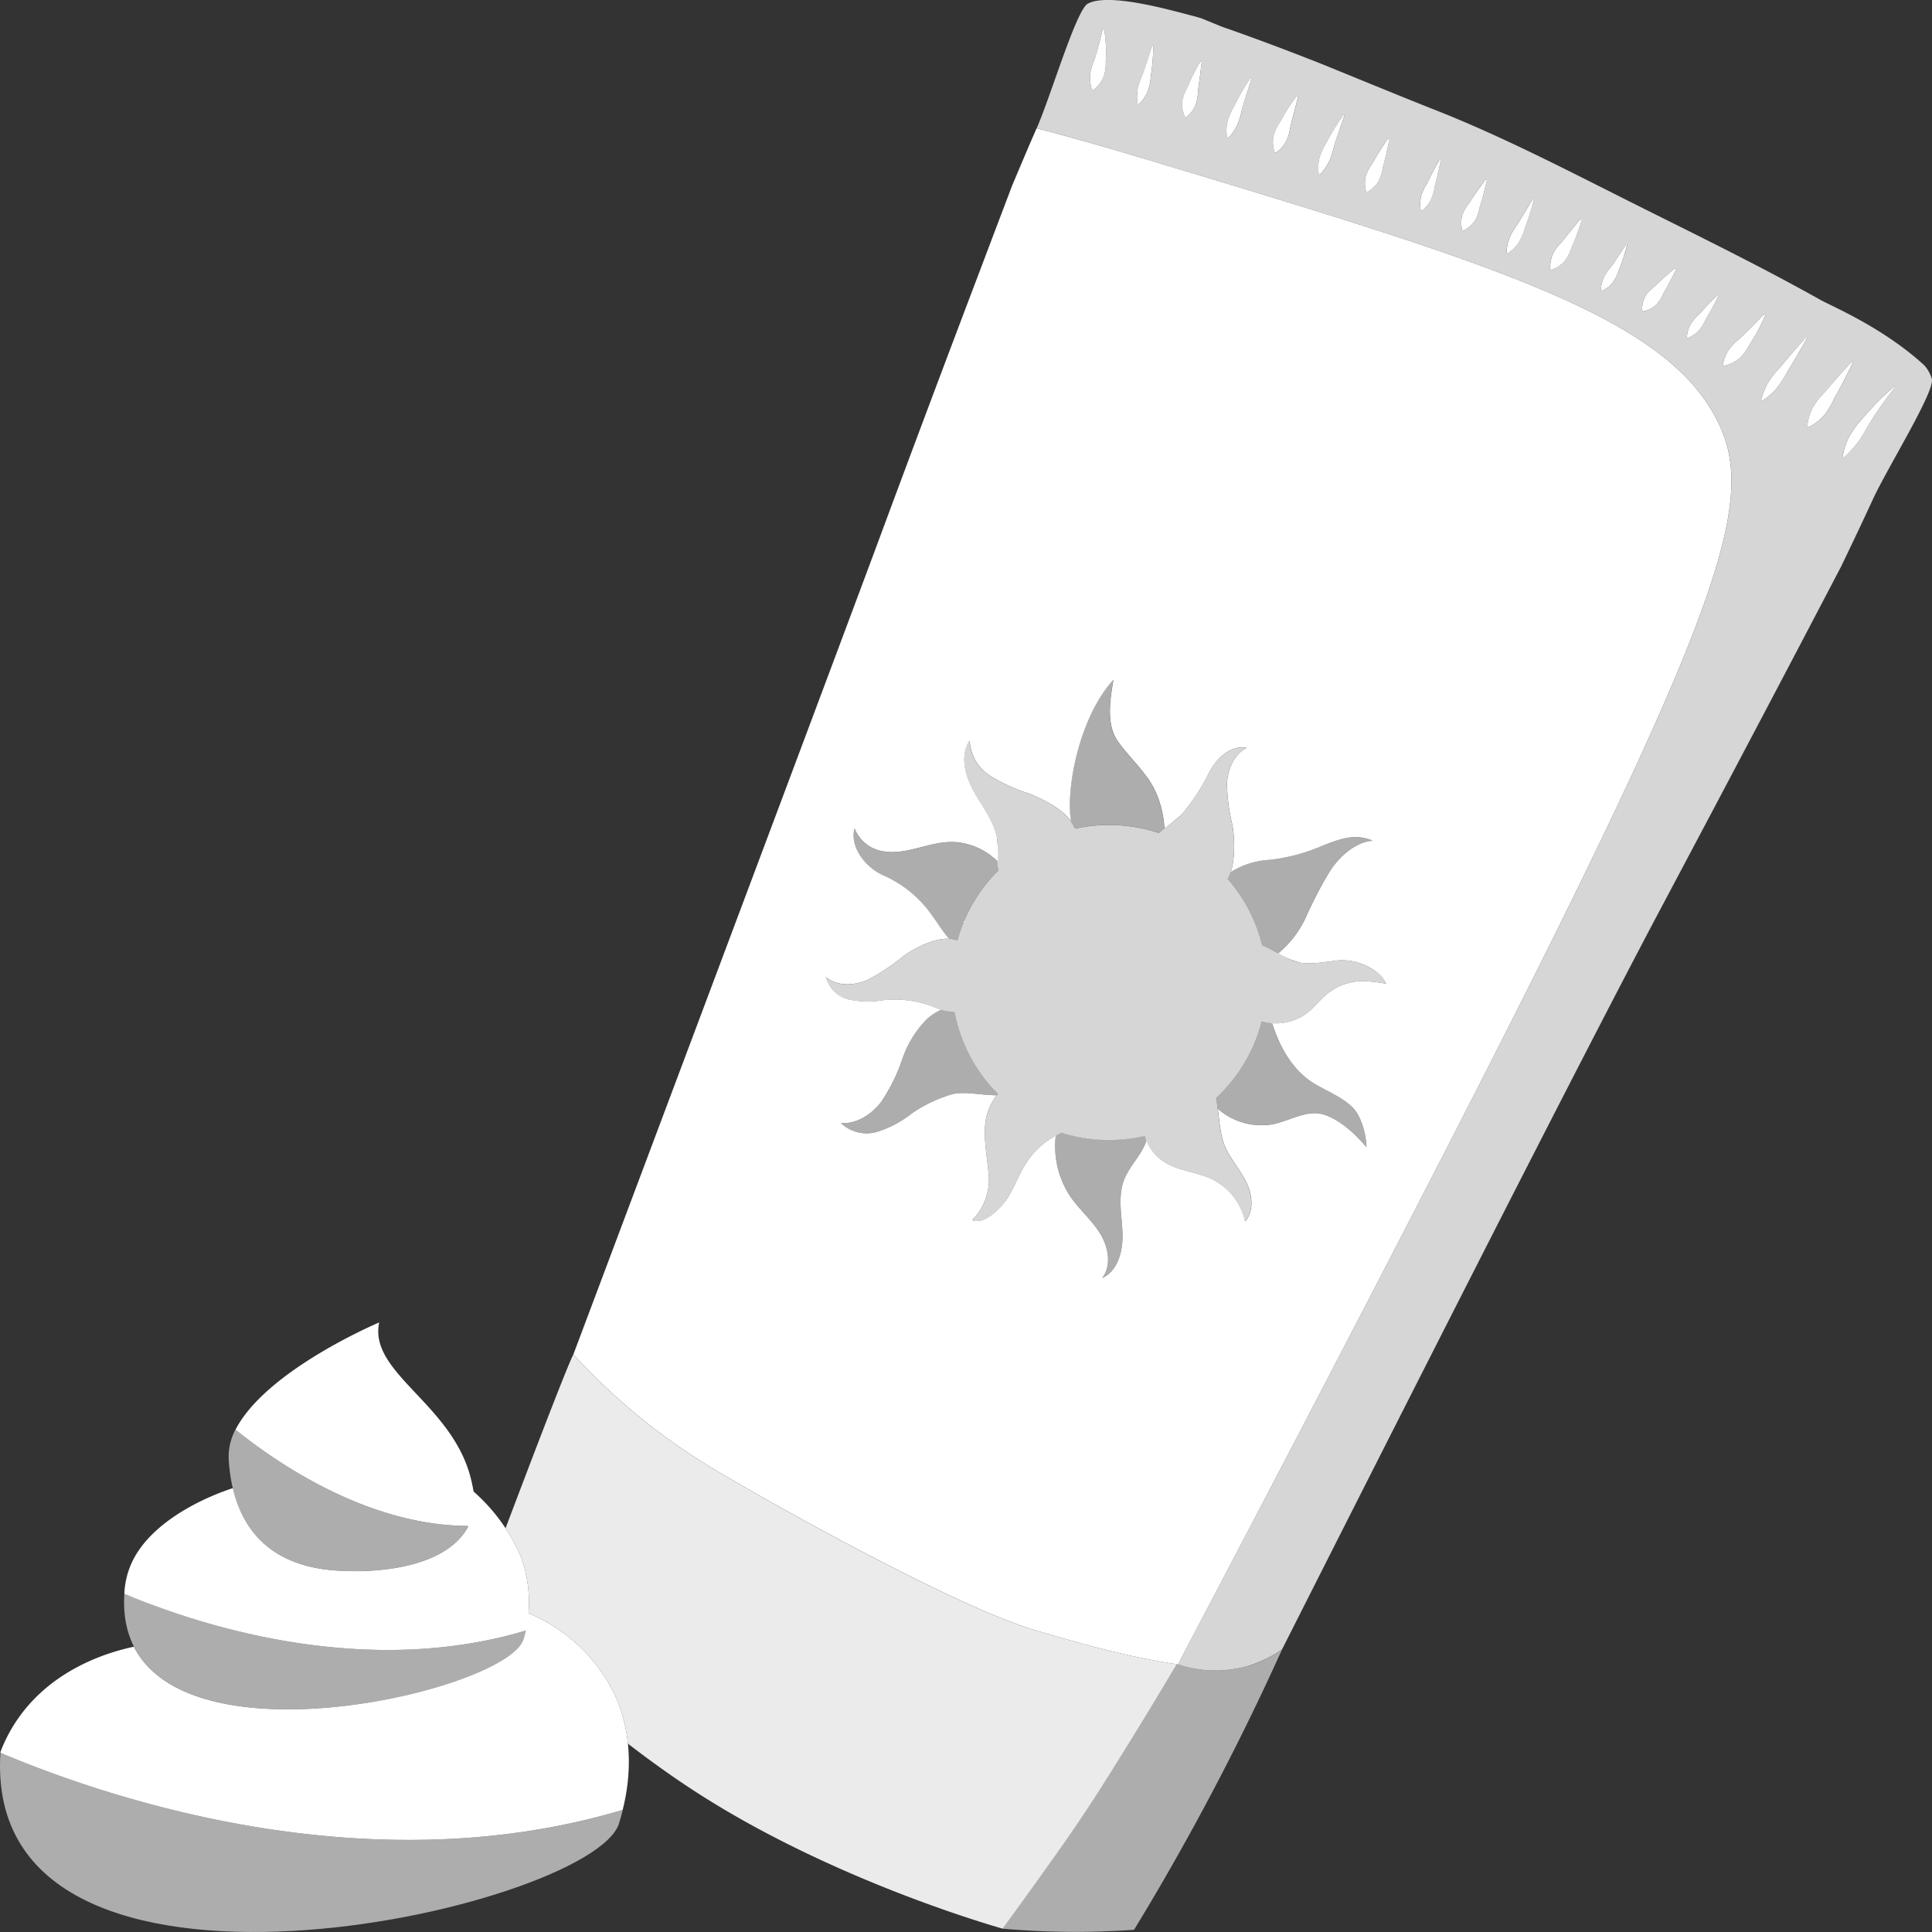<svg viewBox="0 0 300 300" xmlns="http://www.w3.org/2000/svg"><rect x="0" y="0" width="300" height="300" fill="#333333" stroke="none"/><g fill="#fff"><path d="m 299.98 58.84 a 5.83 5.83 0 0 0 -1.12 -2.06 c -6.37 -5.88 -14.4 -9.22 -16.1 -10.17 -9.62 -5.4 -19.6 -10.25 -29.46 -15.19 -10.07 -5.05 -20.15 -10.3 -30.64 -14.42 -4.53 -1.78 -11.28 -4.57 -17.91 -7.26 -4.89 -1.92 -9.8 -3.78 -14.75 -5.5 -.6 -.21 -1.84 -.75 -3.52 -1.42 -.44 -.13 -.85 -.25 -1.21 -.34 -3.36 -.86 -13.02 -3.67 -16.35 -1.92 -1.8 .95 -5.78 14.46 -7.94 19.35 3.63 .96 9.17 2.47 15.86 4.48 53.52 16.1 80.28 24.15 89.19 39.74 7.94 13.9 2.14 30.53 -56.29 143.02 -10.82 20.84 -20.04 38.38 -26.84 51.29 a 18.27 18.27 0 0 0 10.38 .38 17.8 17.8 0 0 0 5.82 -2.75 c 36.42 -72.1 51.84 -101.94 58.91 -115.24 q 10.63 -20 21.17 -40.06 c 1.35 -2.58 3.85 -7.34 6.7 -12.79 1.66 -3.44 3.3 -6.89 4.9 -10.36 2.22 -4.86 9.68 -16.8 9.2 -18.78 z m -128.6 -46.93 a 4.76 4.76 0 0 1 -1.63 2.07 l -.2 -.07 a 6.34 6.34 0 0 1 -.26 -2.54 9.54 9.54 0 0 1 .7 -2.23 q .34 -1.13 .65 -2.28 c .23 -.77 .4 -1.55 .6 -2.34 l .22 .01 a 23.93 23.93 0 0 1 .26 2.45 21.25 21.25 0 0 1 -.02 2.47 6.68 6.68 0 0 1 -.32 2.46 z m 7.33 -.1 a 8.64 8.64 0 0 1 -.47 2.35 5.78 5.78 0 0 1 -1.42 2.05 l -.15 -.05 a 7.16 7.16 0 0 1 .02 -2.45 11.81 11.81 0 0 1 .76 -2.21 c .52 -1.47 .99 -2.97 1.47 -4.49 l .16 .03 a 32.48 32.48 0 0 1 -.37 4.77 z m 7.63 .04 q -.15 1.11 -.31 2.21 a 7.2 7.2 0 0 1 -.35 2.19 5.11 5.11 0 0 1 -1.45 1.94 l -.21 -.05 a 4.61 4.61 0 0 1 -.44 -2.41 6.34 6.34 0 0 1 .78 -2.13 q .43 -1.05 .94 -2.07 c .36 -.67 .7 -1.35 1.1 -2 l .2 .07 z m 6.53 5.11 a 13.25 13.25 0 0 1 -.7 2.37 7.85 7.85 0 0 1 -1.45 2.13 l -.16 -.05 a 6.31 6.31 0 0 1 .07 -2.61 9.53 9.53 0 0 1 1.02 -2.31 35.92 35.92 0 0 1 2.53 -4.37 l .14 .07 c -.49 1.61 -1.01 3.19 -1.46 4.77 z m 7.53 2.59 a 8.41 8.41 0 0 1 -.6 2.25 5.73 5.73 0 0 1 -1.64 1.92 l -.21 -.06 a 4.88 4.88 0 0 1 -.19 -2.56 6.82 6.82 0 0 1 1.03 -2.17 q .56 -1.06 1.22 -2.08 c .45 -.67 .89 -1.33 1.39 -1.96 l .2 .1 z m 6.79 3.06 a 13.89 13.89 0 0 1 -.75 2.38 8.12 8.12 0 0 1 -1.49 2.13 l -.16 -.05 a 6.4 6.4 0 0 1 .13 -2.64 9.65 9.65 0 0 1 1.08 -2.32 34.82 34.82 0 0 1 2.67 -4.35 l .14 .08 c -.57 1.6 -1.13 3.18 -1.63 4.77 z m 8.1 1.19 q -.26 1.1 -.56 2.18 a 6.76 6.76 0 0 1 -.66 2.14 4.85 4.85 0 0 1 -1.75 1.69 l -.2 -.08 a 4.83 4.83 0 0 1 -.04 -2.43 6.74 6.74 0 0 1 1.05 -1.98 q .55 -.98 1.15 -1.94 c .42 -.63 .81 -1.27 1.25 -1.9 l .2 .08 c -.11 .77 -.29 1.5 -.44 2.24 z m 7.49 5.15 a 8.28 8.28 0 0 1 -.6 2.07 5.2 5.2 0 0 1 -1.42 1.73 l -.15 -.06 a 5.5 5.5 0 0 1 .06 -2.26 8.01 8.01 0 0 1 .89 -1.92 c .64 -1.27 1.28 -2.54 2.01 -3.79 l .16 .05 c -.25 1.4 -.59 2.79 -.95 4.18 z m 7.6 1.14 q -.28 1.06 -.62 2.1 a 6.38 6.38 0 0 1 -.72 2.06 4.65 4.65 0 0 1 -1.79 1.56 l -.2 -.09 a 4.64 4.64 0 0 1 .03 -2.38 6.34 6.34 0 0 1 1.11 -1.88 q .58 -.93 1.2 -1.83 c .44 -.59 .84 -1.2 1.3 -1.79 l .2 .09 c -.13 .74 -.34 1.44 -.51 2.16 z m 6.39 5.34 a 9.06 9.06 0 0 1 -.93 2.2 5.97 5.97 0 0 1 -1.77 1.74 l -.14 -.08 a 6.9 6.9 0 0 1 .48 -2.42 11.18 11.18 0 0 1 1.2 -2.02 l 2.46 -4.06 .15 .07 a 40.46 40.46 0 0 1 -1.45 4.57 z m 8.13 .89 q -.4 1.09 -.89 2.14 a 6.62 6.62 0 0 1 -1.04 2.07 4.76 4.76 0 0 1 -2.08 1.37 l -.18 -.12 a 5.25 5.25 0 0 1 .44 -2.42 7.46 7.46 0 0 1 1.38 -1.79 q .7 -.89 1.42 -1.78 l 1.47 -1.77 .19 .1 c -.19 .74 -.45 1.46 -.71 2.2 z m 6.46 5.62 a 6.58 6.58 0 0 1 -.91 1.89 4.56 4.56 0 0 1 -1.74 1.35 l -.13 -.09 a 5.65 5.65 0 0 1 .5 -2.1 8.89 8.89 0 0 1 1.16 -1.66 c .78 -1.11 1.52 -2.26 2.29 -3.42 l .15 .06 a 24.32 24.32 0 0 1 -1.32 3.97 z m 7.97 1.75 c -.31 .63 -.67 1.24 -1.02 1.84 a 5.89 5.89 0 0 1 -1.11 1.77 4.36 4.36 0 0 1 -2.04 1.04 l -.17 -.13 a 4.35 4.35 0 0 1 .51 -2.24 c .3 -.64 .95 -1.02 1.45 -1.51 s 1.01 -.97 1.53 -1.44 1.06 -.93 1.62 -1.37 l .17 .13 c -.29 .66 -.63 1.28 -.94 1.91 z m 5.57 5.86 a 7.4 7.4 0 0 1 -1.06 1.74 4.94 4.94 0 0 1 -1.78 1.22 l -.13 -.1 a 4.97 4.97 0 0 1 .6 -2.07 7.41 7.41 0 0 1 1.32 -1.55 c .92 -1.01 1.85 -2.01 2.84 -2.96 l .14 .1 c -.6 1.24 -1.26 2.43 -1.93 3.62 z m 6.78 3.94 a 7.89 7.89 0 0 1 -1.54 2.12 5.51 5.51 0 0 1 -2.49 1.21 l -.15 -.15 a 6.71 6.71 0 0 1 1.05 -2.51 10.22 10.22 0 0 1 1.81 -1.77 l 1.81 -1.8 c .62 -.6 1.2 -1.23 1.81 -1.84 l .18 .12 c -.33 .81 -.73 1.58 -1.13 2.37 s -.87 1.52 -1.35 2.25 z m 5.9 4.16 a 16.25 16.25 0 0 1 -1.63 2.56 9.9 9.9 0 0 1 -2.35 2.04 l -.13 -.09 a 9.92 9.92 0 0 1 1.17 -2.89 16.29 16.29 0 0 1 1.89 -2.37 c 1.3 -1.55 2.6 -3.1 3.98 -4.6 l .13 .1 c -.97 1.78 -2.01 3.52 -3.06 5.25 z m 7.3 4.12 a 12.41 12.41 0 0 1 -1.54 2.63 8 8 0 0 1 -2.52 1.95 l -.18 -.12 a 7.96 7.96 0 0 1 .92 -3.05 12.36 12.36 0 0 1 1.9 -2.38 q .97 -1.18 1.99 -2.32 c .69 -.75 1.36 -1.52 2.08 -2.26 l .18 .12 c -.43 .93 -.91 1.83 -1.37 2.75 s -.96 1.79 -1.46 2.68 z m 5.45 3.9 c -.61 .95 -1.06 1.99 -1.76 2.88 a 16.27 16.27 0 0 1 -2.33 2.56 l -.14 -.08 a 10.03 10.03 0 0 1 1.1 -3.35 15.02 15.02 0 0 1 2.08 -2.78 39.19 39.19 0 0 1 4.86 -4.9 l .12 .11 c -1.39 1.81 -2.72 3.65 -3.93 5.56 z" opacity=".8"/><path d="m 96.7 281.04 c -.17 .71 -.36 1.4 -.58 2.1 -4.14 13.36 -99.02 34.81 -96.05 -10.97 16.7 7.07 56.97 20.73 96.63 8.87 z" opacity=".6"/><path d="m 81.67 253.2 c -.11 .46 -.23 .91 -.37 1.35 -2.68 8.62 -63.9 22.46 -61.99 -7.08 10.77 4.56 36.76 13.38 62.36 5.73 z" opacity=".6"/><path d="m 182.9 258.44 a 18.22 18.22 0 0 0 12.15 -.17 17.47 17.47 0 0 0 4.05 -2.2 c -4.04 8.95 -8.66 18.31 -13.96 27.96 q -4.49 8.18 -9.05 15.63 -3.28 .23 -6.83 .3 a 129.84 129.84 0 0 1 -13.59 -.48 c 1.38 -1.88 3.26 -4.46 5.48 -7.56 1.98 -2.77 3.59 -5.01 5.28 -7.48 3.41 -4.97 5.75 -8.75 9.06 -14.09 0 0 3.11 -5.02 6.6 -10.9 l .62 -1.03 z" opacity=".6"/><path d="m 171.46 4.53 a 23.93 23.93 0 0 1 .26 2.45 21.25 21.25 0 0 1 -.02 2.47 6.68 6.68 0 0 1 -.32 2.46 4.76 4.76 0 0 1 -1.63 2.07 l -.2 -.07 a 6.34 6.34 0 0 1 -.26 -2.54 9.54 9.54 0 0 1 .7 -2.23 q .34 -1.13 .65 -2.28 c .23 -.77 .4 -1.55 .6 -2.34 z"/><path d="m 186.6 9.61 l -.27 2.25 q -.15 1.11 -.31 2.21 a 7.2 7.2 0 0 1 -.35 2.19 5.11 5.11 0 0 1 -1.45 1.94 l -.21 -.05 a 4.61 4.61 0 0 1 -.44 -2.41 6.34 6.34 0 0 1 .78 -2.13 q .43 -1.05 .94 -2.07 c .36 -.67 .7 -1.35 1.1 -2 z"/><path d="m 201.59 14.97 l -1.2 4.58 a 8.41 8.41 0 0 1 -.6 2.25 5.73 5.73 0 0 1 -1.64 1.92 l -.21 -.06 a 4.88 4.88 0 0 1 -.19 -2.56 6.82 6.82 0 0 1 1.03 -2.17 q .56 -1.06 1.22 -2.08 c .45 -.67 .89 -1.33 1.39 -1.96 z"/><path d="m 215.75 21.58 c -.13 .75 -.31 1.48 -.46 2.23 q -.26 1.1 -.56 2.18 a 6.76 6.76 0 0 1 -.66 2.14 4.85 4.85 0 0 1 -1.75 1.69 l -.2 -.08 a 4.83 4.83 0 0 1 -.04 -2.43 6.74 6.74 0 0 1 1.05 -1.98 q .55 -.98 1.15 -1.94 c .42 -.63 .81 -1.27 1.25 -1.9 z"/><path d="m 230.9 27.94 c -.15 .73 -.35 1.43 -.52 2.15 q -.28 1.06 -.62 2.1 a 6.38 6.38 0 0 1 -.72 2.06 4.65 4.65 0 0 1 -1.79 1.56 l -.2 -.09 a 4.65 4.65 0 0 1 .03 -2.38 6.38 6.38 0 0 1 1.11 -1.88 q .58 -.93 1.21 -1.83 c .44 -.59 .84 -1.2 1.3 -1.79 z"/><path d="m 245.63 34.11 c -.21 .75 -.47 1.47 -.73 2.21 s -.56 1.44 -.88 2.14 a 6.62 6.62 0 0 1 -1.04 2.07 4.76 4.76 0 0 1 -2.08 1.37 l -.18 -.12 a 5.26 5.26 0 0 1 .44 -2.42 7.49 7.49 0 0 1 1.37 -1.79 q .7 -.89 1.42 -1.78 l 1.47 -1.77 z"/><path d="m 260.27 41.79 c -.29 .65 -.63 1.27 -.94 1.9 s -.67 1.24 -1.02 1.84 a 5.87 5.87 0 0 1 -1.11 1.77 4.35 4.35 0 0 1 -2.04 1.04 l -.17 -.13 a 4.37 4.37 0 0 1 .51 -2.24 c .3 -.64 .95 -1.02 1.45 -1.51 s 1.01 -.97 1.53 -1.44 1.06 -.93 1.62 -1.37 z"/><path d="m 274.15 48.87 c -.33 .81 -.73 1.58 -1.13 2.37 s -.86 1.52 -1.34 2.25 a 7.89 7.89 0 0 1 -1.54 2.12 5.51 5.51 0 0 1 -2.49 1.21 l -.15 -.15 a 6.71 6.71 0 0 1 1.05 -2.51 10.22 10.22 0 0 1 1.81 -1.77 l 1.81 -1.8 c .62 -.6 1.2 -1.23 1.81 -1.84 z"/><path d="m 287.7 56.33 c -.43 .93 -.91 1.83 -1.37 2.75 s -.95 1.8 -1.46 2.69 a 12.33 12.33 0 0 1 -1.54 2.63 7.97 7.97 0 0 1 -2.52 1.95 l -.18 -.12 a 7.98 7.98 0 0 1 .92 -3.05 12.4 12.4 0 0 1 1.9 -2.38 q .97 -1.18 1.99 -2.32 c .69 -.75 1.36 -1.52 2.08 -2.26 z"/><path d="m 179.08 7.03 a 32.48 32.48 0 0 1 -.38 4.78 8.64 8.64 0 0 1 -.47 2.35 5.78 5.78 0 0 1 -1.42 2.05 l -.15 -.05 a 7.16 7.16 0 0 1 .02 -2.45 11.81 11.81 0 0 1 .76 -2.21 c .52 -1.47 .99 -2.97 1.47 -4.49 z"/><path d="m 194.33 12.2 c -.5 1.6 -1.02 3.18 -1.47 4.76 a 13.25 13.25 0 0 1 -.7 2.37 7.85 7.85 0 0 1 -1.45 2.13 l -.16 -.05 a 6.31 6.31 0 0 1 .07 -2.61 9.53 9.53 0 0 1 1.02 -2.31 35.92 35.92 0 0 1 2.53 -4.37 z"/><path d="m 208.8 17.84 c -.56 1.6 -1.12 3.18 -1.62 4.77 a 13.89 13.89 0 0 1 -.75 2.38 8.12 8.12 0 0 1 -1.49 2.13 l -.16 -.05 a 6.4 6.4 0 0 1 .13 -2.64 9.65 9.65 0 0 1 1.08 -2.32 34.82 34.82 0 0 1 2.67 -4.35 z"/><path d="m 223.74 24.76 c -.26 1.41 -.6 2.8 -.95 4.19 a 8.24 8.24 0 0 1 -.6 2.07 5.18 5.18 0 0 1 -1.42 1.73 l -.15 -.06 a 5.52 5.52 0 0 1 .06 -2.26 8.01 8.01 0 0 1 .89 -1.92 c .63 -1.27 1.28 -2.54 2.01 -3.79 z"/><path d="m 238.22 30.87 a 40.06 40.06 0 0 1 -1.44 4.56 8.99 8.99 0 0 1 -.93 2.2 5.95 5.95 0 0 1 -1.77 1.74 l -.14 -.08 a 6.92 6.92 0 0 1 .48 -2.42 11.29 11.29 0 0 1 1.2 -2.02 l 2.46 -4.06 z"/><path d="m 252.66 37.96 a 24.32 24.32 0 0 1 -1.3 3.98 6.56 6.56 0 0 1 -.91 1.89 4.55 4.55 0 0 1 -1.74 1.35 l -.13 -.09 a 5.65 5.65 0 0 1 .5 -2.1 8.93 8.93 0 0 1 1.16 -1.66 c .78 -1.11 1.52 -2.26 2.29 -3.42 z"/><path d="m 266.83 45.93 c -.59 1.24 -1.25 2.44 -1.93 3.62 a 7.37 7.37 0 0 1 -1.06 1.74 4.93 4.93 0 0 1 -1.78 1.22 l -.13 -.1 a 4.97 4.97 0 0 1 .6 -2.07 7.41 7.41 0 0 1 1.32 -1.55 c .92 -1.01 1.85 -2.01 2.84 -2.96 z"/><path d="m 280.64 52.39 c -.97 1.79 -2.01 3.53 -3.06 5.26 a 16.25 16.25 0 0 1 -1.63 2.56 9.89 9.89 0 0 1 -2.35 2.04 l -.13 -.09 a 9.95 9.95 0 0 1 1.17 -2.89 16.36 16.36 0 0 1 1.89 -2.37 c 1.3 -1.55 2.6 -3.1 3.98 -4.6 z"/><path d="m 294.27 60.11 c -1.4 1.81 -2.73 3.65 -3.93 5.56 -.61 .95 -1.06 1.99 -1.76 2.88 a 16.27 16.27 0 0 1 -2.33 2.56 l -.14 -.08 a 10.03 10.03 0 0 1 1.1 -3.35 15.02 15.02 0 0 1 2.08 -2.78 39.19 39.19 0 0 1 4.86 -4.9 z"/><path d="m 155 135.2 c -.25 -1.67 .11 -3.6 -.23 -5.25 -.56 -2.66 -2.37 -4.85 -3.67 -7.24 s -2.07 -5.48 -.54 -7.72 a 6.77 6.77 0 0 0 3.17 5.48 27.49 27.49 0 0 0 5.99 2.74 c 2.05 .8 4.81 2.18 6.21 3.88 a 8.02 8.02 0 0 1 1.03 1.58 24.63 24.63 0 0 1 12.99 .68 c 1.06 -1.03 2.32 -1.64 3.56 -2.9 a 31.59 31.59 0 0 0 4.32 -6.67 c 1.16 -2.13 3.36 -4.14 5.74 -3.63 -1.94 .99 -2.92 3.27 -3.05 5.45 a 27.66 27.66 0 0 0 .83 6.47 c .39 2.15 .46 5.65 -.37 7.67 a 6.77 6.77 0 0 1 -.35 .73 24.39 24.39 0 0 1 5.36 10.32 c 1.98 .77 3.85 2.28 5.84 2.68 1.62 .33 4.04 -.11 5.68 -.31 2.74 -.34 6.45 .99 7.74 3.61 a 17.73 17.73 0 0 0 -4.32 -.39 8.71 8.71 0 0 0 -4.62 1.76 c -1.03 .8 -1.86 1.82 -2.82 2.71 a 7.94 7.94 0 0 1 -7.57 1.75 24.44 24.44 0 0 1 -7.09 11.9 c .12 .53 .18 1.08 .24 1.59 .26 2.07 .44 4.79 1.45 6.64 .97 1.78 2.33 3.34 3.15 5.2 s .98 4.22 -.35 5.75 a 9.58 9.58 0 0 0 -5.18 -6.6 c -2.59 -1.23 -5.75 -1.29 -7.98 -3.09 a 6.45 6.45 0 0 1 -2.39 -3.61 24.62 24.62 0 0 1 -12.93 -.5 c -.24 .13 -.51 .26 -.81 .43 a 12.16 12.16 0 0 0 -4.67 4.28 c -1.06 1.57 -1.87 3.84 -2.9 5.43 -.87 1.35 -3.57 4.28 -5.49 3.45 a 8.94 8.94 0 0 0 2.51 -7.51 c -.25 -2.78 -.98 -6.21 -.22 -8.9 a 9.37 9.37 0 0 1 1.69 -3.2 24.38 24.38 0 0 1 -6.74 -12.7 8.14 8.14 0 0 1 -2.66 -.56 16.69 16.69 0 0 0 -8.38 -1.29 14.2 14.2 0 0 1 -5.29 -.09 4.87 4.87 0 0 1 -3.64 -3.49 c 1.73 1.45 4.34 1.35 6.42 .46 a 31.15 31.15 0 0 0 5.63 -3.74 c 1.84 -1.32 4.78 -2.76 7.04 -2.67 a 4.96 4.96 0 0 1 1.33 .24 24.42 24.42 0 0 1 6.34 -10.82 z" opacity=".8"/><path d="m 166.29 127.55 a 16.71 16.71 0 0 1 -.17 -3.18 c .22 -6.4 2.73 -14.44 6.75 -18.79 -.59 3.44 -1.08 7.05 .72 9.58 s 4.09 4.49 5.56 7.22 a 15.82 15.82 0 0 1 1.64 6.24 9.51 9.51 0 0 0 -.84 .72 24.63 24.63 0 0 0 -12.99 -.68 7.63 7.63 0 0 0 -.67 -1.11 z m -18.91 18.23 l -.03 -.03 c -.96 -1.06 -1.68 -2.31 -2.53 -3.45 a 18.01 18.01 0 0 0 -7.56 -6.32 c -2.68 -1.13 -5.37 -4.28 -4.58 -7.35 a 5.7 5.7 0 0 0 4.03 3.49 c 4.39 .98 8.24 -2.1 12.77 -1.2 a 10.43 10.43 0 0 1 5.44 2.88 10.09 10.09 0 0 0 .08 1.4 24.42 24.42 0 0 0 -6.34 10.82 4.92 4.92 0 0 0 -1.28 -.24 z m 43.72 -10.35 a 12.56 12.56 0 0 1 6.06 -1.91 28.61 28.61 0 0 0 8.32 -2.25 c 3.42 -1.36 5.24 -1.72 7.68 -.73 -2.69 .18 -5.25 2.5 -6.69 4.77 a 65.37 65.37 0 0 0 -3.6 6.89 15.78 15.78 0 0 1 -4.4 5.83 21.71 21.71 0 0 0 -2.49 -1.25 24.39 24.39 0 0 0 -5.36 -10.32 6.77 6.77 0 0 0 .35 -.73 c .04 -.1 .08 -.2 .12 -.3 z m -44.93 21.37 a 7.23 7.23 0 0 0 2.04 .35 24.38 24.38 0 0 0 6.74 12.7 c -.06 .07 -.12 .15 -.17 .22 -2.36 .01 -5.08 -.65 -6.93 -.16 a 22.01 22.01 0 0 0 -6.21 2.94 16.91 16.91 0 0 1 -5.38 2.88 5.79 5.79 0 0 1 -5.68 -1.34 c 2.46 .17 4.77 -1.36 6.27 -3.32 a 27.91 27.91 0 0 0 3.26 -6.61 16.29 16.29 0 0 1 3.85 -6.24 8.42 8.42 0 0 1 2.21 -1.42 z m 42.91 15.36 l -.01 -.08 c -.06 -.52 -.12 -1.07 -.24 -1.59 a 24.44 24.44 0 0 0 7.09 -11.9 8.33 8.33 0 0 0 1.6 .28 c .03 .07 .05 .15 .08 .23 1.15 3.54 3.16 7.14 6.44 9.13 1.94 1.18 4.22 2.03 5.92 3.66 1.52 1.47 2.2 4.61 2.21 6.25 -1.64 -2 -4.28 -4.47 -6.87 -5.15 -2.54 -.66 -5.32 1.15 -7.81 1.6 a 10.28 10.28 0 0 1 -8.4 -2.43 z m -25.14 4.18 l .1 -.06 c .3 -.17 .57 -.3 .81 -.43 a 24.61 24.61 0 0 0 12.93 .5 5.43 5.43 0 0 0 .23 .76 q -.04 .13 -.09 .26 c -.79 2.12 -2.59 3.74 -3.39 5.86 -.97 2.57 -.34 5.41 -.23 8.15 s -.65 5.94 -3.16 7.06 c 1.52 -1.95 .97 -4.85 -.34 -6.95 s -3.25 -3.73 -4.64 -5.77 a 14.08 14.08 0 0 1 -2.22 -9.38 z" opacity=".6"/><path d="m 148.21 157.15 c -.04 0 -.07 -.01 -.11 -.01 .04 0 .08 .01 .11 .01 z"/><path d="m 147.01 157.01 l .36 .06 c -.12 -.02 -.24 -.04 -.36 -.06 z"/><path d="m 197.09 147.29 c .11 .06 .23 .11 .34 .17 -.12 -.05 -.23 -.11 -.34 -.17 z"/><path d="m 148.66 146.02 a 24.43 24.43 0 0 1 6.34 -10.82 24.42 24.42 0 0 0 -6.34 10.82 z"/><path d="m 195.91 158.59 a 24.43 24.43 0 0 1 -5.84 10.66 24.43 24.43 0 0 0 5.84 -10.66 z"/><path d="m 166.96 128.67 c -.02 -.04 -.05 -.08 -.07 -.12 .02 .04 .05 .08 .07 .12 z"/><path d="m 164.03 176.3 l -.01 .01 .02 -.01 c .02 -.01 .04 -.02 .06 -.03 -.03 0 -.04 .01 -.07 .03 z"/><path d="m 209.74 207.15 c 58.43 -112.49 64.22 -129.13 56.28 -143.02 -8.91 -15.59 -35.67 -23.64 -89.19 -39.74 -6.69 -2.01 -12.23 -3.52 -15.86 -4.47 -1.31 2.96 -2.56 5.95 -3.82 8.94 -2.27 5.97 -4.25 11.21 -5.31 14.01 q -8.04 21.17 -15.91 42.41 c -5.36 14.39 -17.54 46.92 -46.9 125.04 .35 .38 .9 .97 1.59 1.68 a 96.78 96.78 0 0 0 20.56 16.32 c 13.89 8.24 38.83 21.65 49.35 24.76 6.92 2.04 14.99 4.33 22.38 5.36 6.79 -12.91 16.01 -30.45 26.83 -51.29 z m -31.73 -30.03 q -.04 .13 -.09 .26 c -.79 2.12 -2.59 3.74 -3.39 5.86 -.97 2.57 -.34 5.41 -.23 8.15 s -.65 5.94 -3.16 7.06 c 1.52 -1.95 .97 -4.85 -.34 -6.95 s -3.25 -3.73 -4.64 -5.77 a 14.08 14.08 0 0 1 -2.22 -9.38 12.15 12.15 0 0 0 -4.58 4.23 c -1.06 1.57 -1.87 3.84 -2.9 5.43 -.87 1.35 -3.57 4.28 -5.49 3.45 a 8.94 8.94 0 0 0 2.51 -7.51 c -.25 -2.78 -.98 -6.21 -.22 -8.9 a 9.37 9.37 0 0 1 1.63 -3.13 q -.06 .07 -.11 .15 c -2.36 .01 -5.08 -.65 -6.93 -.16 a 22.01 22.01 0 0 0 -6.21 2.94 16.91 16.91 0 0 1 -5.38 2.88 5.79 5.79 0 0 1 -5.68 -1.34 c 2.46 .17 4.77 -1.36 6.27 -3.32 a 27.91 27.91 0 0 0 3.26 -6.61 16.29 16.29 0 0 1 3.85 -6.24 8.44 8.44 0 0 1 2.21 -1.42 c -.21 -.06 -.41 -.13 -.61 -.21 a 16.69 16.69 0 0 0 -8.38 -1.29 14.2 14.2 0 0 1 -5.29 -.09 4.87 4.87 0 0 1 -3.64 -3.49 c 1.73 1.45 4.34 1.35 6.42 .46 a 31.15 31.15 0 0 0 5.63 -3.74 c 1.84 -1.32 4.78 -2.76 7.04 -2.67 h .05 l -.03 -.03 c -.96 -1.06 -1.68 -2.31 -2.53 -3.45 a 18.01 18.01 0 0 0 -7.56 -6.32 c -2.68 -1.13 -5.37 -4.28 -4.58 -7.35 a 5.7 5.7 0 0 0 4.03 3.49 c 4.39 .98 8.24 -2.1 12.77 -1.2 a 10.43 10.43 0 0 1 5.44 2.88 20.41 20.41 0 0 0 -.14 -3.84 c -.56 -2.66 -2.37 -4.85 -3.67 -7.24 s -2.07 -5.48 -.54 -7.72 a 6.77 6.77 0 0 0 3.17 5.48 27.49 27.49 0 0 0 5.99 2.74 c 2.05 .8 4.81 2.18 6.21 3.88 .16 .19 .3 .39 .44 .59 -.03 -.04 -.05 -.09 -.08 -.14 a 16.71 16.71 0 0 1 -.17 -3.18 c .22 -6.4 2.73 -14.44 6.75 -18.79 -.59 3.44 -1.08 7.05 .72 9.58 s 4.09 4.49 5.56 7.22 a 15.81 15.81 0 0 1 1.64 6.24 23.36 23.36 0 0 0 2.71 -2.17 31.59 31.59 0 0 0 4.32 -6.67 c 1.16 -2.13 3.36 -4.14 5.74 -3.63 -1.94 .99 -2.92 3.27 -3.05 5.45 a 27.66 27.66 0 0 0 .83 6.47 c .39 2.15 .46 5.65 -.37 7.67 -.1 .25 -.1 .25 0 0 .04 -.1 .08 -.2 .12 -.3 a 12.56 12.56 0 0 1 6.06 -1.91 28.62 28.62 0 0 0 8.32 -2.25 c 3.42 -1.36 5.24 -1.72 7.68 -.73 -2.69 .18 -5.25 2.5 -6.69 4.77 a 65.35 65.35 0 0 0 -3.6 6.89 15.8 15.8 0 0 1 -4.4 5.83 c -.09 -.05 -.19 -.1 -.28 -.15 a 13.27 13.27 0 0 0 3.63 1.59 c 1.62 .33 4.04 -.11 5.68 -.31 2.74 -.34 6.45 .99 7.74 3.61 a 17.73 17.73 0 0 0 -4.32 -.39 8.71 8.71 0 0 0 -4.62 1.76 c -1.03 .8 -1.86 1.82 -2.82 2.71 a 7.93 7.93 0 0 1 -6.02 2.02 c .02 0 .04 .01 .06 .01 .03 .07 .05 .15 .08 .23 1.15 3.54 3.16 7.14 6.44 9.13 1.94 1.18 4.22 2.03 5.92 3.66 1.52 1.47 2.2 4.61 2.21 6.25 -1.64 -2 -4.28 -4.47 -6.87 -5.15 -2.54 -.66 -5.32 1.15 -7.81 1.6 a 10.28 10.28 0 0 1 -8.4 -2.43 l -.01 -.08 c -.06 -.52 -.12 -1.07 -.24 -1.59 .12 .53 .18 1.08 .24 1.59 .26 2.07 .44 4.79 1.45 6.64 .97 1.78 2.33 3.34 3.15 5.2 s .98 4.22 -.35 5.75 a 9.58 9.58 0 0 0 -5.18 -6.6 c -2.59 -1.23 -5.75 -1.29 -7.98 -3.09 a 6.44 6.44 0 0 1 -2.31 -3.39 5.49 5.49 0 0 0 .14 .52 z"/><path d="m 164.84 175.86 l -.05 .02 z"/><path d="m 179.94 129.35 a 24.61 24.61 0 0 0 -8.08 -1.24 24.64 24.64 0 0 1 8.08 1.24 z"/><path d="m 72.74 236.95 c -3.15 6.16 -13.32 7.48 -20.83 6.89 -9.64 -.74 -15.73 -6.16 -16.4 -17.26 a 8.97 8.97 0 0 1 1.06 -4.6 c 6.68 5.39 20.72 14.95 36.17 14.97 z" opacity=".6"/><path d="m 95.51 263.27 a 25.81 25.81 0 0 0 -13.45 -12.76 20.62 20.62 0 0 0 -1.17 -8.78 28.43 28.43 0 0 0 -7.36 -10.13 c -.05 -.34 -.11 -.68 -.19 -1.01 -2.4 -12.39 -16.16 -17.15 -14.46 -25.24 0 0 -17.54 7.38 -22.31 16.65 .25 .2 .53 .41 .79 .62 6.86 5.39 20.15 14.07 34.8 14.32 .2 0 .39 .02 .58 .02 -2.4 4.69 -8.88 6.57 -15.15 6.94 -.77 .06 -1.54 .08 -2.32 .07 -1.16 0 -2.29 -.04 -3.36 -.12 -8.18 -.63 -13.79 -4.64 -15.72 -12.62 l -.05 -.14 s -12.32 3.67 -15.83 11.9 a 12.93 12.93 0 0 0 -1 4.4 l -.01 .09 c .34 .14 .69 .29 1.05 .44 q 1.09 .45 2.35 .93 h .01 c 12.21 4.68 35.7 11.27 58.87 4.37 l .07 -.02 c -.11 .46 -.23 .91 -.37 1.35 -2.38 7.68 -51.15 19.48 -60.49 1.15 -3.55 .76 -12.67 3.25 -18.2 11.47 a 24.15 24.15 0 0 0 -2.52 4.86 l -.01 .14 c 16.7 7.06 56.97 20.73 96.63 8.87 .57 -2.33 2.35 -9.94 -1.18 -17.77 z"/><path d="m 160.52 253.08 c -10.51 -3.1 -35.46 -16.51 -49.35 -24.76 a 96.78 96.78 0 0 1 -20.56 -16.32 c -.69 -.71 -1.23 -1.3 -1.58 -1.68 -1.01 1.95 -6.45 16.2 -10.53 26.99 a 28.26 28.26 0 0 1 2.39 4.42 20.62 20.62 0 0 1 1.17 8.78 25.81 25.81 0 0 1 13.45 12.76 24.19 24.19 0 0 1 1.99 7.48 c 3.57 2.75 7.38 5.49 11.33 8 21.57 13.73 46.85 20.72 46.86 20.73 h .03 -.03 c 1.38 -1.88 3.26 -4.46 5.48 -7.56 1.98 -2.77 3.59 -5.01 5.28 -7.48 3.41 -4.97 5.75 -8.75 9.06 -14.09 0 0 3.11 -5.02 6.6 -10.9 l .62 -1.03 .19 .03 v -.01 c -7.4 -1.03 -15.48 -3.32 -22.4 -5.36 z" opacity=".9"/></g></svg>